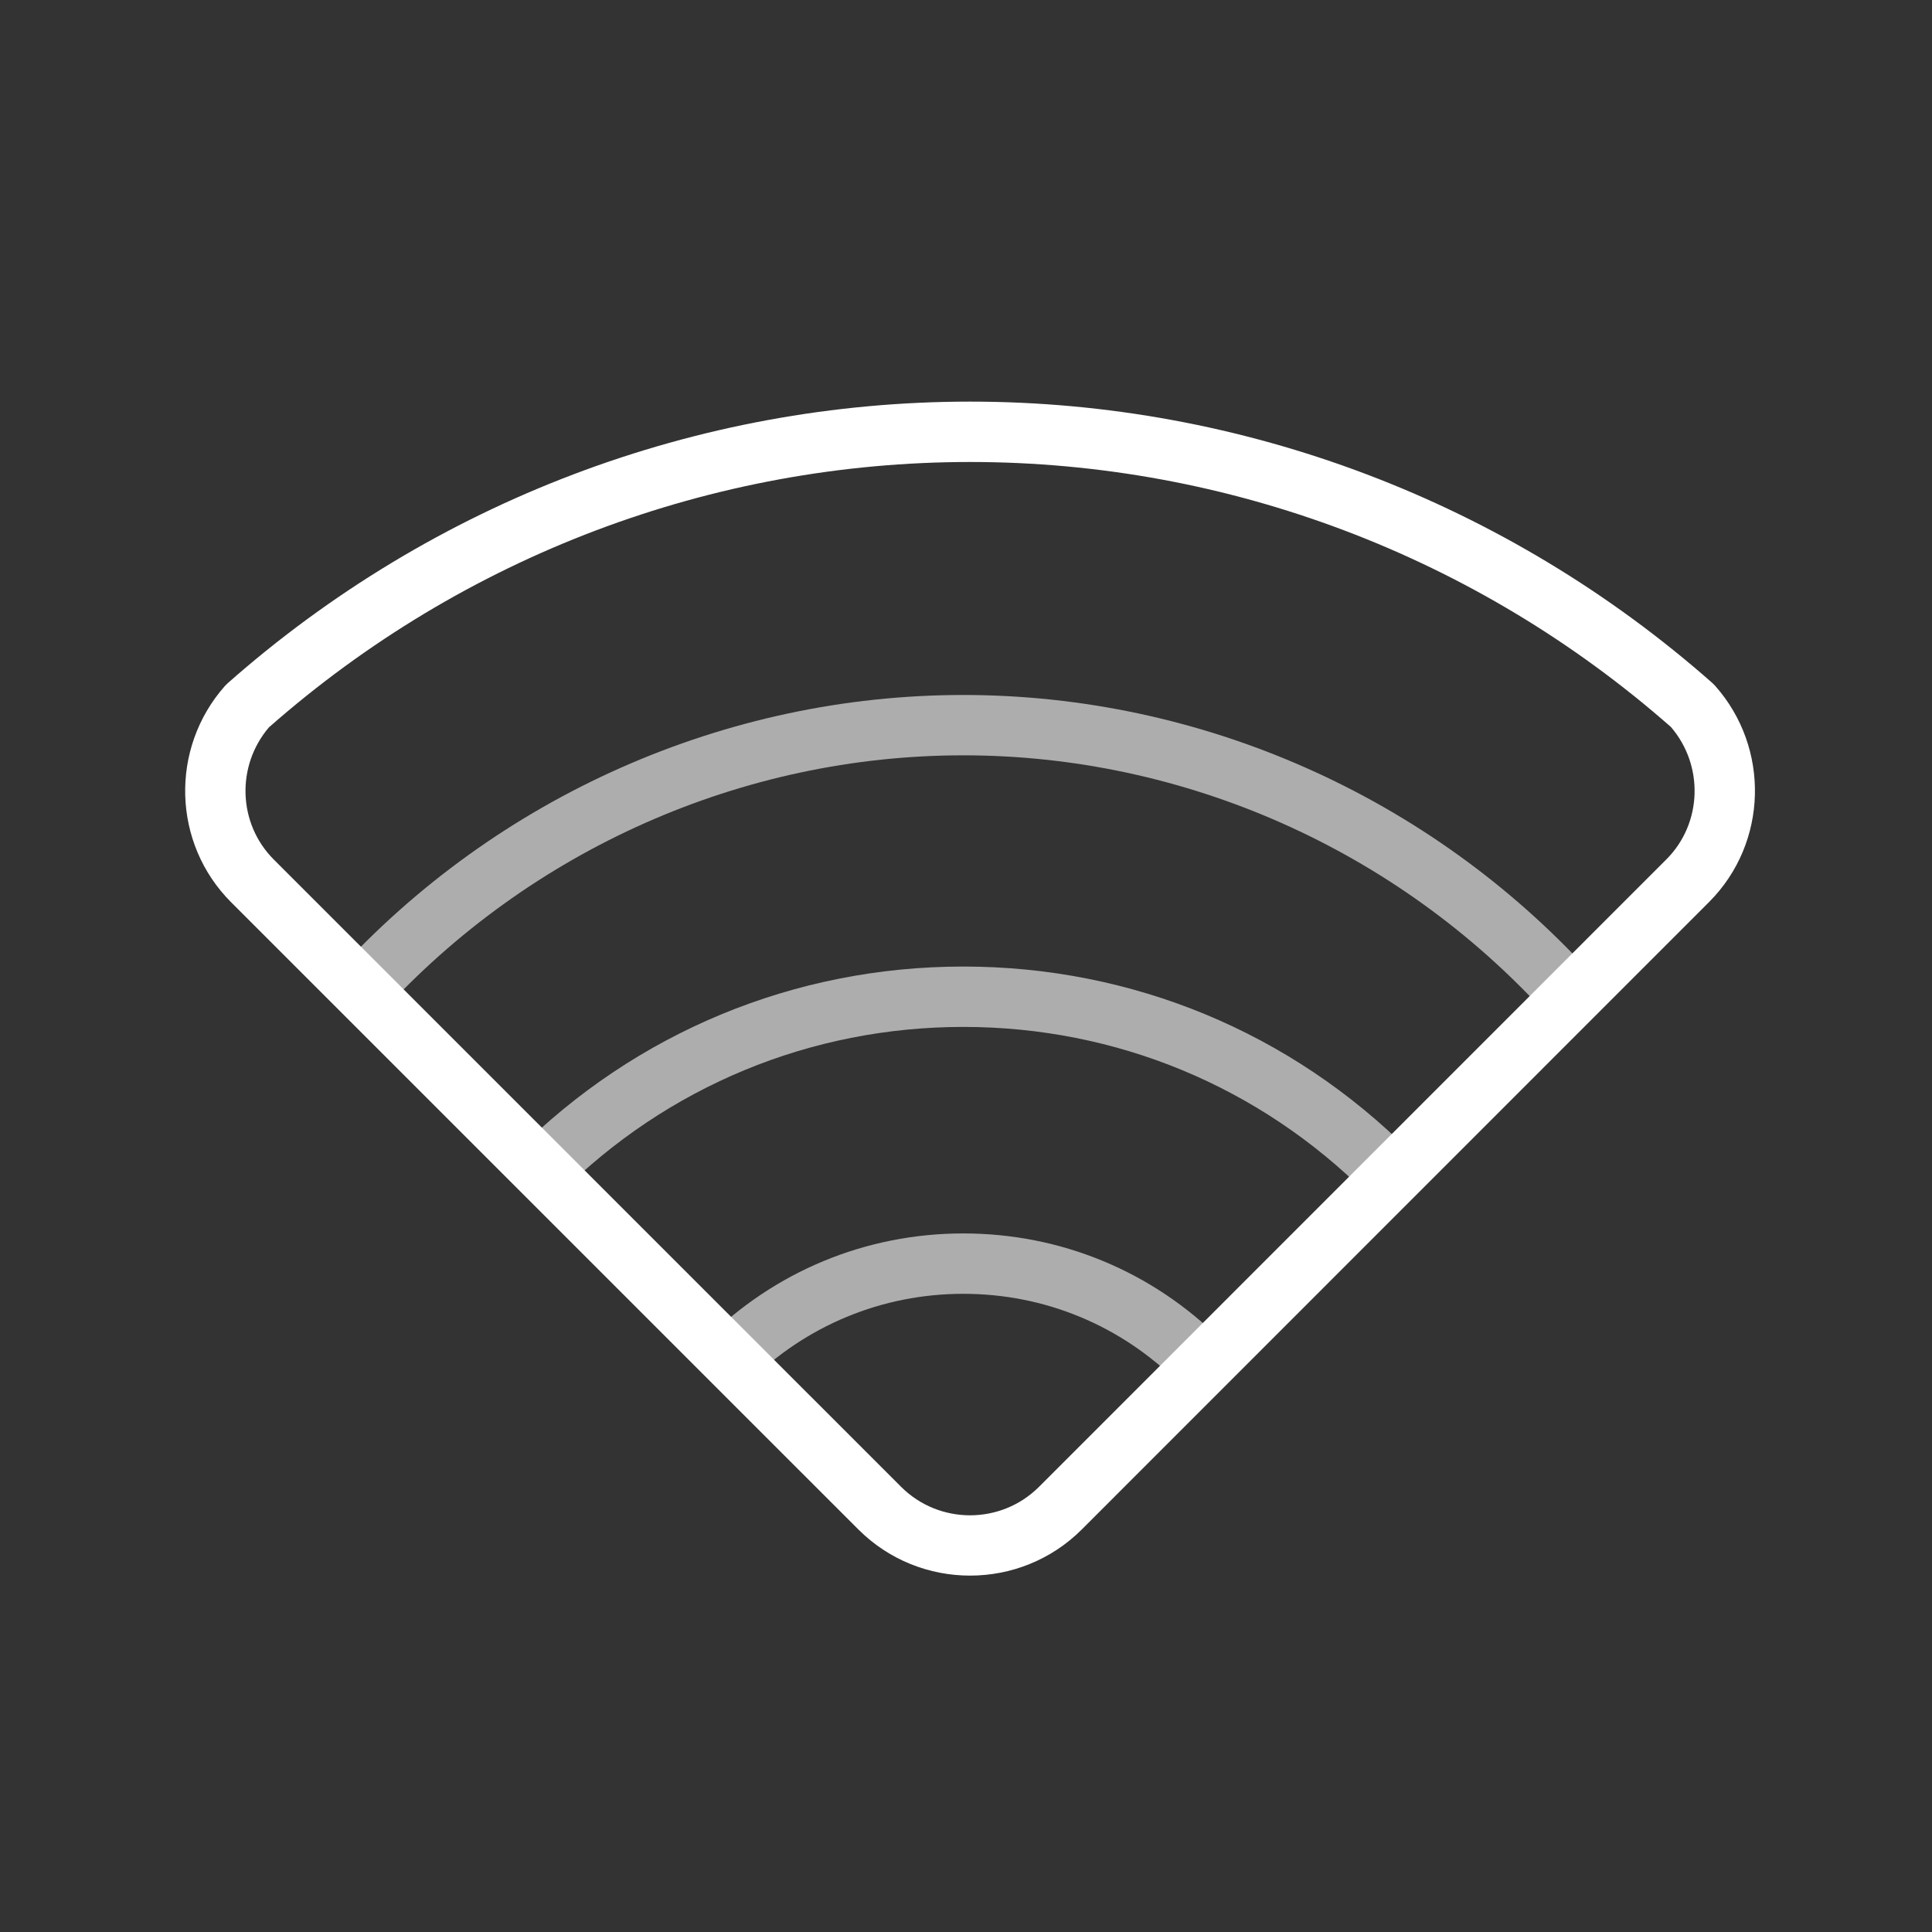 <?xml version="1.0" encoding="iso-8859-1"?>
<!-- Generator: Adobe Illustrator 24.0.2, SVG Export Plug-In . SVG Version: 6.00 Build 0)  -->
<svg version="1.1" id="Layer_1" xmlns="http://www.w3.org/2000/svg" xmlns:xlink="http://www.w3.org/1999/xlink" x="0px" y="0px"	 width="64" height="64" viewBox="0 0 64 64" style="enable-background:new 0 0 64 64;" xml:space="preserve">
<rect x="0" y="0" width="64" height="64" fill="#333333" stroke="none"/>
<g id="icon-m-wlan-light_4_">
	<rect id="icon-m-wlan-light_5_" style="opacity:0;fill:#FFFFFF;" width="64" height="64"/>
	<path style="fill:#FFFFFF;" d="M32.134,52.194c-1.341,0-2.681-0.51-3.701-1.53L7.654,29.886c-1.945-1.946-2.035-5.092-0.204-7.162
		l0.087-0.087c6.813-6.018,15.547-9.333,24.597-9.333c9.046,0,17.778,3.311,24.59,9.321l0.085,0.085
		c1.837,2.064,1.756,5.21-0.185,7.162L35.836,50.665C34.815,51.685,33.475,52.194,32.134,52.194z M8.91,24.093
		c-1.093,1.28-1.028,3.192,0.158,4.379L29.847,49.25c1.261,1.262,3.313,1.262,4.575,0l20.786-20.789
		c1.181-1.188,1.241-3.101,0.144-4.378c-6.438-5.662-14.682-8.779-23.218-8.779C23.594,15.305,15.35,18.425,8.91,24.093z"/>
	<path style="opacity:0.6;fill:#FFFFFF;" d="M51.221,33.58c-4.959-5.439-11.998-8.559-19.311-8.559
		c-7.312,0-14.348,3.119-19.304,8.559l-1.479-1.347c5.334-5.854,12.909-9.211,20.782-9.211c7.875,0,15.452,3.357,20.79,9.211
		L51.221,33.58z"/>
	<path style="opacity:0.6;fill:#FFFFFF;" d="M45.3,39.565c-3.574-3.577-8.329-5.547-13.388-5.547c-5.058,0-9.813,1.97-13.388,5.545
		l-1.414-1.414c3.954-3.953,9.21-6.131,14.802-6.131c5.594,0,10.851,2.178,14.802,6.133L45.3,39.565z"/>
	<path style="opacity:0.6;fill:#FFFFFF;" d="M24.776,45.816l-1.414-1.414c2.286-2.285,5.322-3.543,8.549-3.543
		c3.23,0,6.267,1.258,8.55,3.543l-1.414,1.414c-1.906-1.907-4.44-2.957-7.136-2.957C29.219,42.859,26.685,43.909,24.776,45.816z"/>
</g>
</svg>
